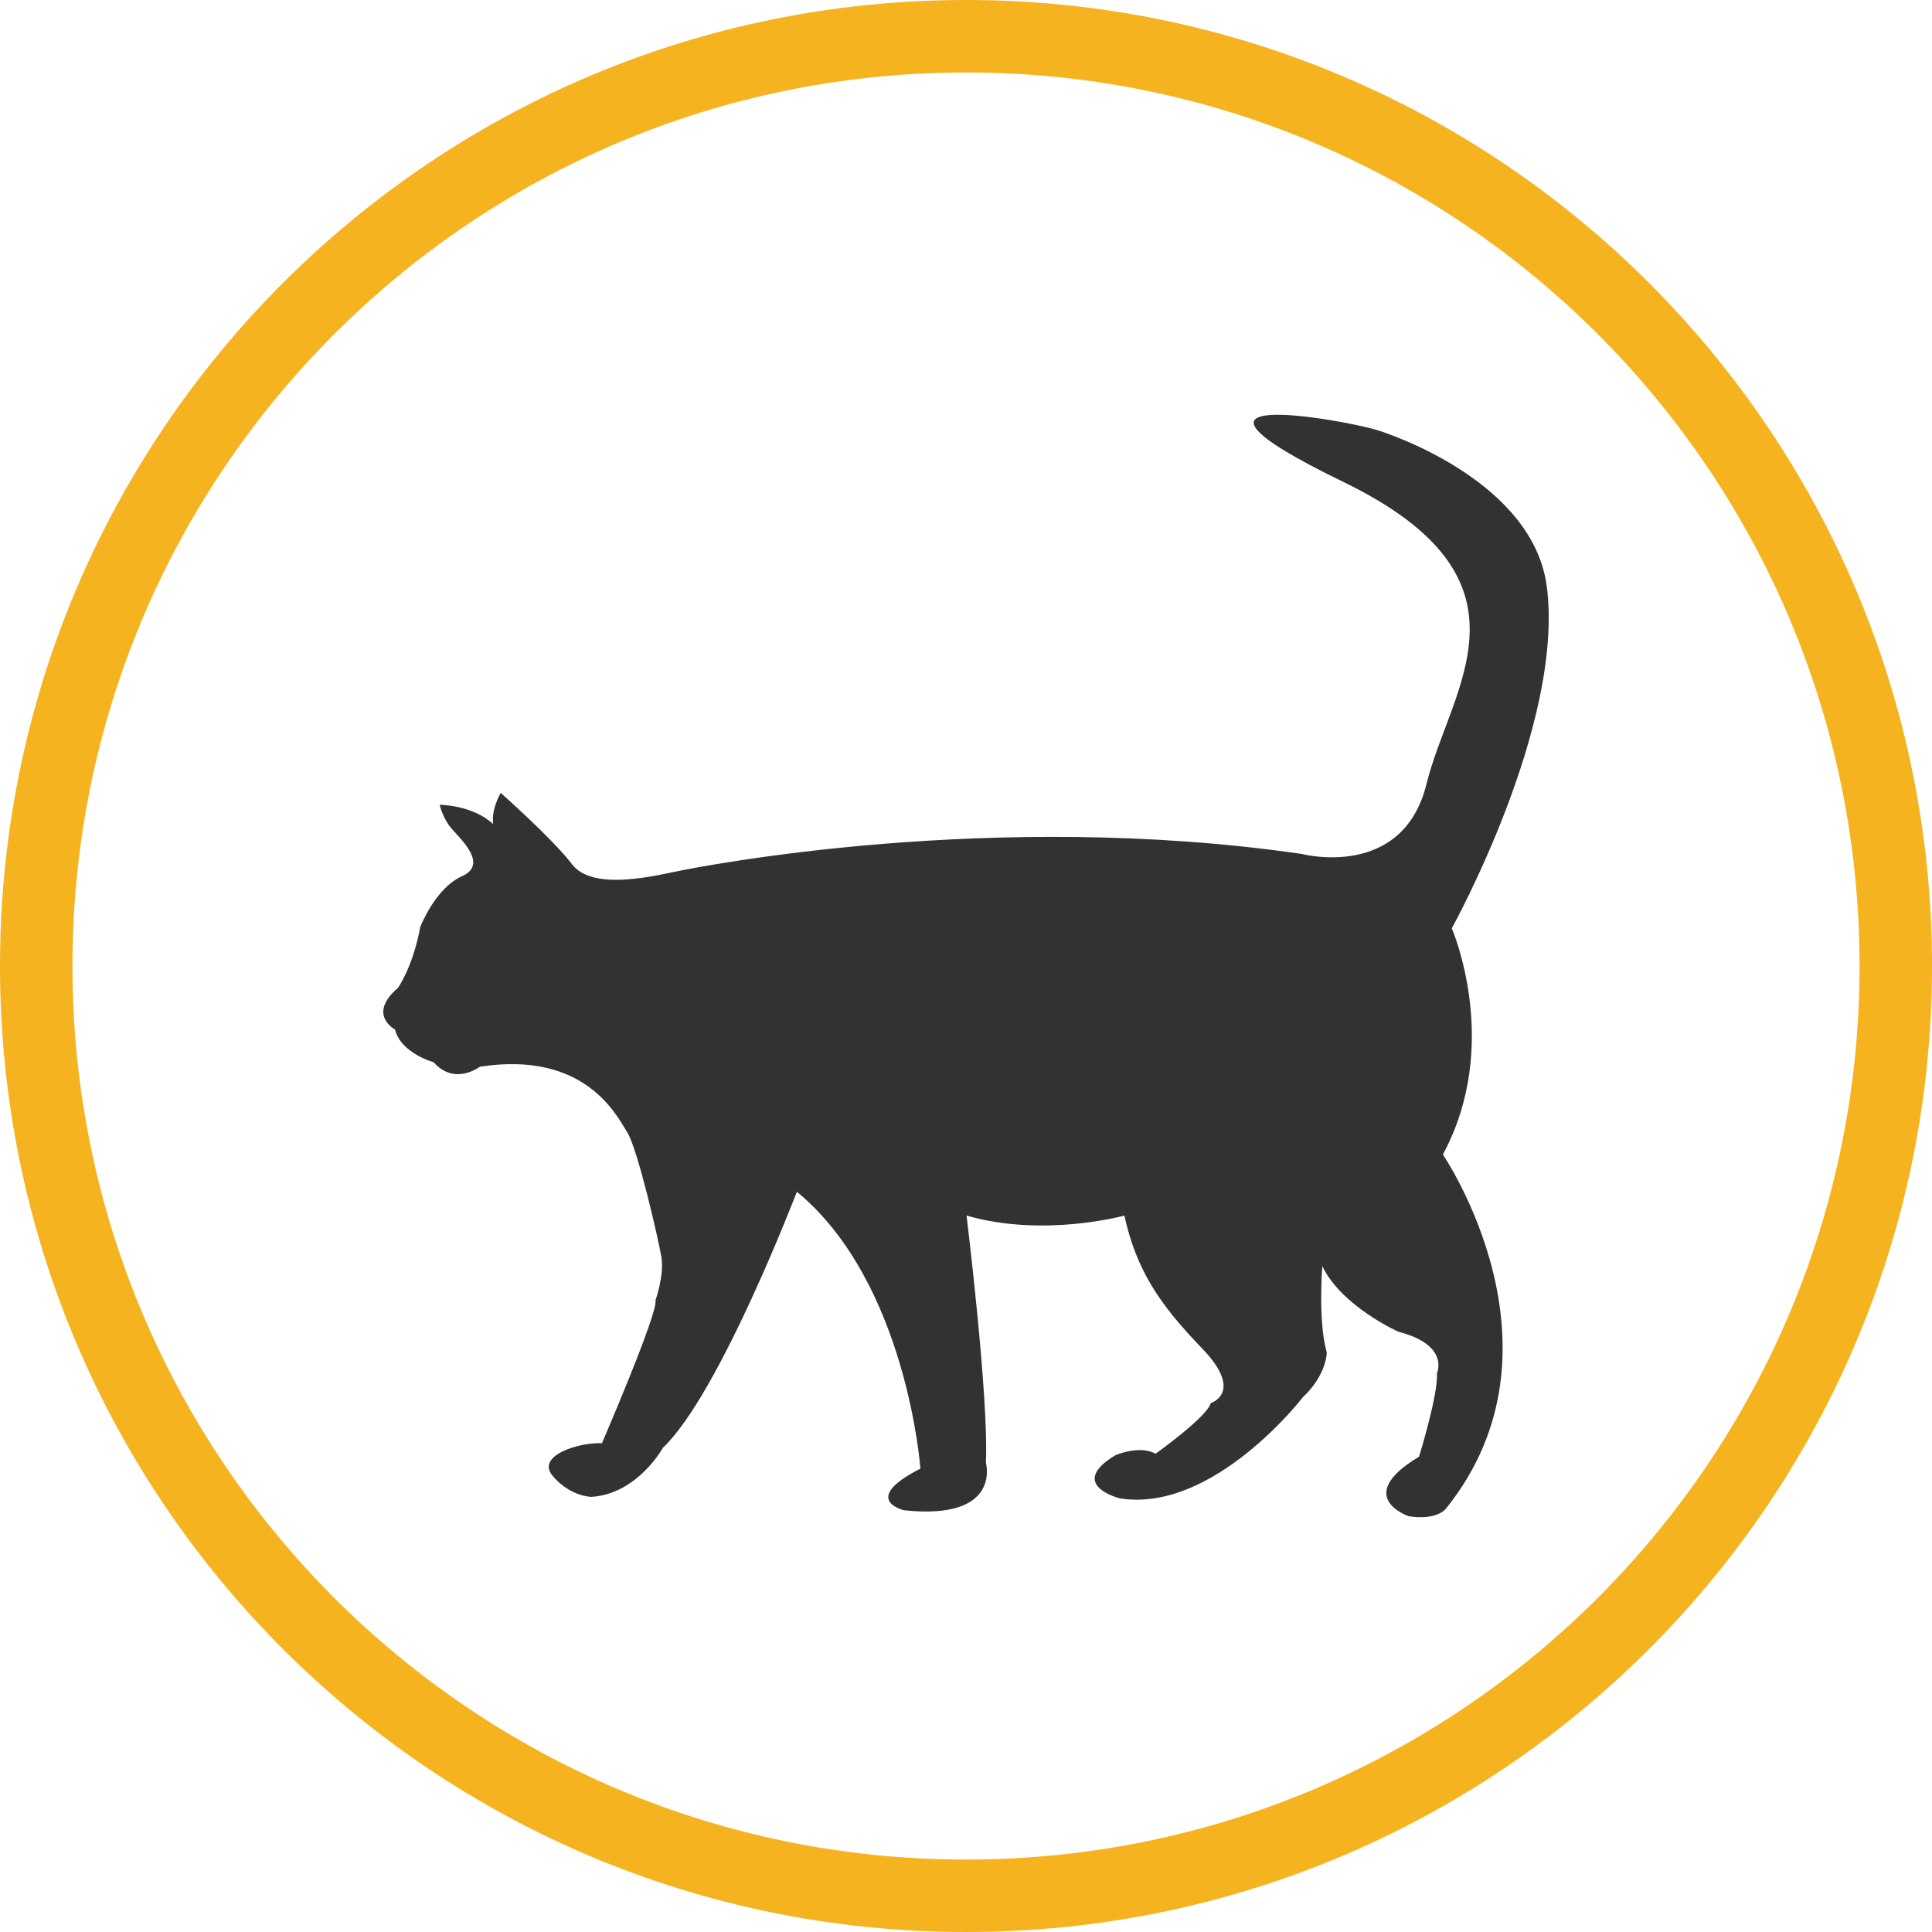 <?xml version="1.0" encoding="UTF-8"?>
<!DOCTYPE svg PUBLIC "-//W3C//DTD SVG 1.1//EN" "http://www.w3.org/Graphics/SVG/1.1/DTD/svg11.dtd">
<!-- Creator: CorelDRAW (OEM Version) -->
<svg xmlns="http://www.w3.org/2000/svg" xml:space="preserve" width="1000px" height="1000px" version="1.1" style="shape-rendering:geometricPrecision; text-rendering:geometricPrecision; image-rendering:optimizeQuality; fill-rule:evenodd; clip-rule:evenodd"
viewBox="0 0 1000 1000"
 xmlns:xlink="http://www.w3.org/1999/xlink"
 xmlns:xodm="http://www.corel.com/coreldraw/odm/2003">
 <defs>
  <style type="text/css">
   <![CDATA[
    .fil0 {fill:#F5B31F}
    .fil1 {fill:#323232;fill-rule:nonzero}
   ]]>
  </style>
 </defs>
 <g id="Layer_x0020_1">
  <path class="fil0" d="M500 0c276.14,0 500,223.86 500,500 0,276.14 -223.86,500 -500,500 -276.14,0 -500,-223.86 -500,-500 0,-276.14 223.86,-500 500,-500zm0 37.5c255.43,0 462.5,207.07 462.5,462.5 0,255.43 -207.07,462.5 -462.5,462.5 -255.43,0 -462.5,-207.07 -462.5,-462.5 0,-255.43 207.07,-462.5 462.5,-462.5z"/>
  <g id="kocky">
   <path class="fil1" d="M412.46 616.85c0,0 -40.06,104.78 -69.33,132.51 0,0 -13.1,23.88 -36.98,25.42 0,0 -10.79,0 -20.03,-10.78 -9.25,-10.79 14.63,-17.72 25.42,-16.95 0,0 29.27,-67.79 27.73,-73.96 0,0 4.63,-13.1 3.08,-22.34 -1.54,-9.24 -12.32,-56.24 -17.71,-64.71 -5.4,-8.48 -21.57,-42.37 -76.27,-33.9 0,0 -13.1,10.02 -23.88,-2.31 0,0 -16.95,-4.62 -20.03,-16.95 0,0 -14.64,-7.71 1.54,-21.57 0,0 7.7,-10.79 11.55,-31.58 0,0 7.71,-20.03 21.57,-26.2 13.87,-6.16 -0.77,-19.26 -5.39,-24.65 -4.62,-5.39 -6.16,-12.32 -6.16,-12.32 0,0 16.94,0 27.73,10.01 0,0 -1.54,-6.16 3.85,-16.18 0,0 26.97,23.88 36.98,36.98 10.02,13.1 38.52,6.93 53.16,3.85 14.64,-3.08 164.86,-32.35 324.34,-9.24 0,0 52.39,13.87 64.72,-36.21 12.32,-50.08 61.62,-105.54 -43.15,-156.39 -104.77,-50.84 -1.54,-32.35 16.95,-26.96 7.97,2.32 81.5,27.14 88.48,81.27 9.22,71.54 -49.19,176.8 -49.19,176.8 0,0 26.19,60.1 -4.62,117.1 0,0 68.56,100.15 1.54,183.35 0,0 -4.62,6.17 -19.26,3.85 0,0 -29.28,-10.01 5.39,-30.81 0,0 10.02,-32.35 9.25,-43.14 0,0 6.93,-14.64 -20.03,-21.57 0,0 -29.28,-13.1 -39.29,-33.9 0,0 -2.31,28.51 2.31,44.68 0,0 0,11.56 -12.33,23.11 0,0 -46.22,60.09 -94.76,52.39 0,0 -27.73,-6.93 -2.31,-22.34 0,0 12.33,-5.39 20.81,-0.77 0,0 26.96,-19.26 28.5,-26.19 0,0 17.72,-5.4 -4.62,-28.51 -22.34,-23.11 -33.9,-40.83 -40.06,-68.56 0,0 -41.6,11.56 -81.68,0 0,0 11.56,93.99 10.02,127.88 0,0 8.48,30.05 -42.37,24.65 0,0 -23.12,-5.39 8.47,-21.57 0,0 -6.93,-96.29 -63.94,-143.29z"/>
  </g>
 </g>
</svg>
